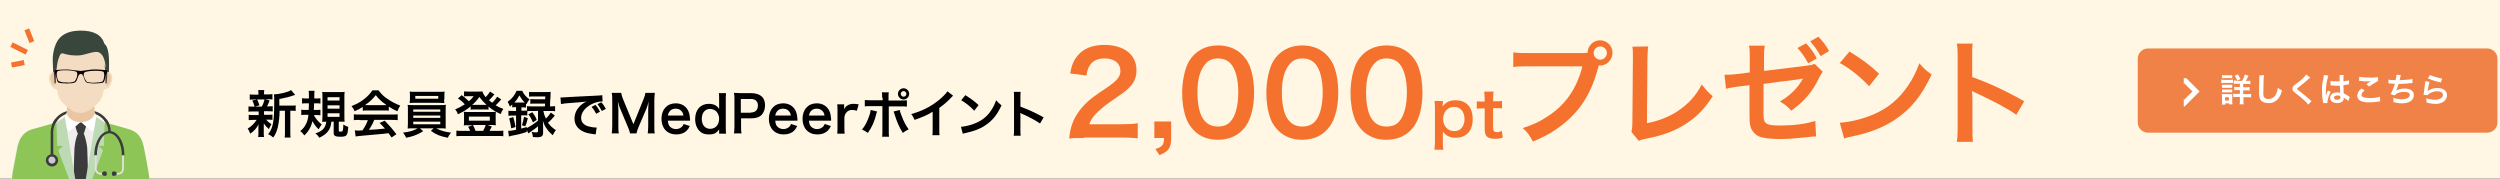 <?xml version="1.0" encoding="utf-8"?>
<!-- Generator: Adobe Illustrator 27.9.0, SVG Export Plug-In . SVG Version: 6.00 Build 0)  -->
<svg version="1.1" id="レイヤー_1" xmlns="http://www.w3.org/2000/svg" xmlns:xlink="http://www.w3.org/1999/xlink" x="0px"
	 y="0px" viewBox="0 0 980 70.3" style="enable-background:new 0 0 980 70.3;" xml:space="preserve">
<rect x="0" y="0" width="980" height="70.3" fill="#808080" stroke="none"/>
<style type="text/css">
	.st0{fill:#FFF7E3;}
	.st1{fill:#EFEEEC;}
	.st2{fill:#3B3A3C;}
	.st3{fill:#EAC6A2;}
	.st4{fill:#DBD4C7;}
	.st5{fill:#FFFFFF;}
	.st6{fill:#F3DCC2;}
	.st7{fill:#38463C;}
	.st8{fill:#504038;}
	.st9{fill:#040000;}
	.st10{fill:#8DC556;}
	.st11{fill:#BDDAB4;}
	.st12{fill:#CBCACC;}
	.st13{fill:#E3E2E2;}
	.st14{fill:none;stroke:#F4722D;stroke-width:2;}
	.st15{fill:#F08247;}
	.st16{clip-path:url(#SVGID_00000075152985171703541440000010562069814587057539_);}
	.st17{fill:#F4722D;}
</style>
<path id="長方形_279" class="st0" d="M0,0h980v70H0V0z"/>
<path id="パス_812" class="st1" d="M58.6,70.3c-0.3-1.9-0.5-3.3-0.5-3.4c-0.6-3.4-1.6-8.7-1.8-9.5c-0.8-3.8-2.7-5.7-5.4-6.6
	c-0.7-0.2-6.4-1.9-7.1-2c-2.4-0.6-4.5-1-5.6-1.3c-0.3-0.1-0.5-0.3-0.7-0.5c-1.7,1.6-3.8,2.9-6,3.7c-2.2-0.9-4.3-2.1-6.1-3.8
	c-0.1,0.3-0.4,0.4-0.7,0.5c-1.1,0.3-3.2,0.7-5.6,1.3c-0.7,0.2-6.4,1.8-7.1,2c-2.6,0.9-4.5,2.8-5.4,6.6c-0.2,0.9-1.2,6.2-1.8,9.5
	c0,0.1-0.2,1.5-0.5,3.4L58.6,70.3L58.6,70.3z"/>
<path id="パス_813" class="st2" d="M19.9,51.8c0-4.7,3.8-8.5,8.5-8.5h6.5c4.7,0,8.5,3.8,8.5,8.5h-1c0-4.1-3.4-7.5-7.5-7.5l0,0
	h-6.5c-4.1,0-7.5,3.4-7.5,7.5l0,0H19.9z"/>
<path id="パス_814" class="st3" d="M37.8,47C37,45.3,37,40.9,37,40.9H26.3c0,0,0,4.5-0.7,6.1l6.1,3.7L37.8,47z"/>
<path id="パス_815" class="st4" d="M31.8,47.9c0,0.1,0,0.1-0.1,0.1c-0.1,0-0.1,0-0.1-0.1c0,0,0,0,0,0c-0.7,0.7-1.8,1.6-2,1.7
	c0.7,0.4,1.4,0.7,2.2,0.9c0.7-0.2,1.5-0.6,2.2-0.9C33.1,49.1,32.4,48.5,31.8,47.9L31.8,47.9z"/>
<g id="グループ化_344" transform="translate(4465.69 -400.957)">
	<path id="パス_816" class="st2" d="M-4433,453.1h-2.2c-0.1,0-0.2-0.1-0.2-0.1l-1.2-4h5.1l-1.2,4
		C-4432.8,453.1-4432.9,453.1-4433,453.1z"/>
	<path id="パス_817" class="st2" d="M-4431.1,471.2c-0.2-5.9-0.4-11.4-0.4-12.2c-0.2-2-0.7-4-1.4-5.9h-2.2
		c-0.8,1.9-1.2,3.8-1.4,5.9c0,0.8-0.2,6.3-0.4,12.2L-4431.1,471.2z"/>
</g>
<g id="グループ化_345" transform="translate(4461.941 -404.838)">
	<path id="パス_818" class="st5" d="M-4435,456.4c-1.1-1.2-1.7-2.6-2-4.2l1.1-3.2c0,0,0.7,3.6,5.5,3.7
		C-4431.9,454.1-4433.4,455.3-4435,456.4z"/>
	<path id="パス_819" class="st5" d="M-4425.6,456.4c1.1-1.2,1.7-2.6,2-4.2l-1.1-3.2c0,0.1-0.7,3.6-5.4,3.7
		C-4428.7,454.1-4427.2,455.3-4425.6,456.4z"/>
</g>
<g id="グループ化_346" transform="translate(4456.208 -437)">
	<path id="パス_820" class="st6" d="M-4424.6,451.2c-8.7,0-10.4,5.7-10.2,13.6c0.1,2.5,0.4,4.9,0.9,7.4c0.7,3.4,0.9,4.3,5,7.5
		c2.4,2.1,6,2.1,8.4,0c4.1-3.2,4.3-4.1,5-7.5c0.5-2.4,0.9-4.9,0.9-7.4C-4414.2,456.9-4415.9,451.2-4424.6,451.2z"/>
	<path id="パス_821" class="st7" d="M-4414.2,455.8c-0.2-0.7-0.6-1.2-1.1-1.7c-1-3.3-4-5.1-9.2-5.1c-6.9,0-9.3,3.2-10.3,6.6
		c-1.1,3.6-0.7,5.9-0.5,10.1c0.2,0,0.3,0.1,0.5,0c0.5-0.3,0.7-1.4,1-3.4c0.2-1.4,0.6-2.7,1.2-3.9c0.2-0.3,0.5-0.5,0.9-0.5
		c2.2,0.7,4.5,1,6.8,0.8c2.6-0.3,6.1-2,7.6-1.1c1,0.6,1.9,1.6,2.4,4.7c0.3,1.9,0.5,3.1,0.9,3.4c0.1,0,0.3,0.1,0.5,0.1
		C-4413.5,462.4-4413.2,458.5-4414.2,455.8z"/>
	<path id="パス_822" class="st6" d="M-4436.7,469.4c0.6,1.8,2,3,3.1,2.6c1.1-0.4,1.5-2.2,0.9-4.1c-0.6-1.8-2-3-3.1-2.6
		C-4436.9,465.7-4437.3,467.6-4436.7,469.4z"/>
	<path id="パス_823" class="st6" d="M-4412.5,469.4c-0.6,1.8-2,3-3.1,2.6c-1.1-0.4-1.5-2.2-0.9-4.1c0.6-1.8,2-3,3.1-2.6
		C-4412.3,465.7-4411.8,467.6-4412.5,469.4z"/>
	<path id="パス_824" class="st3" d="M-4435.6,465.9c0.3-0.1,0.5-0.1,0.6,0.6c0.1,1.1,0.3,3.5,0.3,3.8c0,0.3-0.2,0.5-0.5,0.2
		c-0.5-0.4-0.8-1-1-1.6C-4436.7,467.5-4436.2,466-4435.6,465.9z"/>
	<path id="パス_825" class="st8" d="M-4434,462.4c-0.2,1.6-0.3,3.2-0.3,4.7v2.6h-0.5c0,0-0.3-4.1-0.4-5
		C-4434.8,464-4434.4,463.2-4434,462.4z"/>
	<path id="パス_826" class="st3" d="M-4413.6,465.9c-0.3-0.1-0.5-0.1-0.6,0.6c-0.1,1.1-0.3,3.5-0.3,3.8c0,0.3,0.2,0.5,0.5,0.2
		c0.5-0.4,0.8-1,1-1.6C-4412.5,467.5-4413,466-4413.6,465.9z"/>
	<path id="パス_827" class="st8" d="M-4415.2,462.4c0.2,1.6,0.3,3.2,0.3,4.7v2.6h0.5c0,0,0.3-4.1,0.3-5
		C-4414.4,464-4414.8,463.2-4415.2,462.4z"/>
</g>
<path id="パス_828" class="st9" d="M31.5,27.8c-4.1-0.3-3.5-0.9-10.1-0.3v1.2c0.8,0.5,0.7,3.1,1.4,3.6c0.8,0.5,5.5,0.6,6.6,0
	c1.1-0.6,1-3.1,2.1-3.3h0.3c1.1,0.1,1.1,2.7,2.1,3.3c1.1,0.6,5.8,0.5,6.6,0s0.7-3.1,1.4-3.6v-1.2c-6.6-0.6-6-0.1-10.1,0.3H31.5z
	 M29.1,32c-1,0.3-2.1,0.5-3.2,0.3c-1,0.1-2-0.1-2.9-0.5c-0.6-0.5-1.1-3.2-0.5-3.8c0.5-0.7,6.9-0.6,7.6,0.3
	C30.8,29.3,29.6,31.8,29.1,32z M40.2,31.9c-0.5,0.4-1.6,0.4-2.9,0.5c-1.1,0.1-2.1,0-3.2-0.3c-0.5-0.3-1.8-2.7-1.1-3.6s7.1-1,7.6-0.3
	S40.8,31.4,40.2,31.9z"/>
<g id="グループ化_347" transform="translate(4441.618 -403.128)">
	<path id="パス_829" class="st10" d="M-4413.3,473.4l-6.1-22.2c-0.9,0.2-1.8,0.4-2.8,0.7c-0.7,0.2-6.4,1.8-7.1,2
		c-2.6,0.9-4.5,2.8-5.4,6.6c-0.2,0.9-1.2,6.2-1.8,9.5c0,0.1-0.2,1.5-0.5,3.4L-4413.3,473.4L-4413.3,473.4z"/>
	<path id="パス_830" class="st10" d="M-4383,473.4c-0.3-1.9-0.5-3.3-0.5-3.4c-0.6-3.4-1.6-8.7-1.8-9.5c-0.8-3.8-2.7-5.7-5.4-6.6
		c-0.7-0.2-6.4-1.9-7.1-2c-1-0.3-2-0.5-2.8-0.7l-6.1,22.2L-4383,473.4L-4383,473.4z"/>
	<path id="パス_831" class="st11" d="M-4405.5,473.4l4.3-11.4l-1.9-1.7h2.2l0.3-9.1l-3.3-2.2l-4.1,24.4H-4405.5z"/>
	<path id="パス_832" class="st11" d="M-4416.9,460.3l-1.9,1.7l4.3,11.4h2.4l-4.1-24.4l-3.3,2.2l0.3,9.1L-4416.9,460.3z"/>
</g>
<g id="グループ化_348" transform="translate(4454.97 -402.141)">
	<path id="パス_833" class="st2" d="M-4434.6,467.4c-1.3,0-2.4-1.1-2.4-2.4s1.1-2.4,2.4-2.4c1.3,0,2.4,1.1,2.4,2.4
		c0,0.6-0.3,1.3-0.7,1.7C-4433.3,467.1-4433.9,467.4-4434.6,467.4z"/>
	<path id="パス_834" class="st12" d="M-4434.6,463.5c-0.8,0-1.4,0.6-1.4,1.4c0,0.8,0.6,1.4,1.4,1.4s1.4-0.6,1.4-1.4l0,0
		C-4433.2,464.2-4433.8,463.6-4434.6,463.5C-4434.5,463.5-4434.5,463.5-4434.6,463.5z"/>
	<path id="パス_835" class="st13" d="M-4414.8,470.6h-0.7c-1.3,0-2.3-1-2.3-2.3c0,0,0,0,0,0v-5.6h0.7v5.6c0,0.9,0.7,1.6,1.6,1.6
		h0.7L-4414.8,470.6z"/>
	<path id="パス_836" class="st2" d="M-4413.1,470.2c0,0.5-0.1,0.9-0.7,0.9c-0.7,0-1.2-0.4-1.2-0.9c0-0.5,0.5-0.9,1.2-0.9
		C-4413.2,469.4-4413.1,469.8-4413.1,470.2z"/>
	<path id="パス_837" class="st13" d="M-4409.4,470.6h0.7c1.3,0,2.3-1,2.3-2.3c0,0,0,0,0,0v-5.6h-0.7v5.6c0,0.9-0.7,1.6-1.6,1.6
		h-0.7C-4409.4,469.9-4409.4,470.6-4409.4,470.6z"/>
	<path id="パス_838" class="st2" d="M-4411.1,470.2c0,0.5,0.1,0.9,0.7,0.9c0.7,0,1.2-0.4,1.2-0.9c0-0.5-0.5-0.9-1.2-0.9
		C-4411,469.4-4411.1,469.8-4411.1,470.2z"/>
	<path id="パス_839" class="st2" d="M-4406.2,463h-1c0-4.7-2.2-8.6-4.9-8.6c-2.7,0-4.9,3.8-4.9,8.6h-1c0-5.3,2.6-9.5,5.9-9.5
		S-4406.2,457.7-4406.2,463z"/>
	<path id="パス_840" class="st2" d="M-4433.5,449c-1,1.4-1.6,3.2-1.6,4.9v9.1h1v-9.1c0-1.8,0.7-3.6,1.8-4.9H-4433.5z"/>
	<path id="パス_841" class="st2" d="M-4414.4,449l0.2,0.2c1.1,1.3,1.7,3,1.7,4.7h1c0-1.8-0.6-3.5-1.6-4.9H-4414.4z"/>
</g>
<path id="線_7" class="st14" d="M12.5,16.5l-2-5"/>
<path id="線_8" class="st14" d="M10.5,20.5l-6-3"/>
<path id="線_9" class="st14" d="M9.5,24.5l-5,1"/>
<path id="長方形_17686" class="st15" d="M842,19h133c2.2,0,4,1.8,4,4v25c0,2.2-1.8,4-4,4H842c-2.2,0-4-1.8-4-4V23
	C838,20.8,839.8,19,842,19z"/>
<g id="グループ_8746" transform="translate(5293.031 -419.893)">
	<path id="パス_31693" class="st5" d="M-4416.3,451.5c-0.4,0-0.7,0-1.1-0.1v1.4c0.4-0.1,0.8-0.1,1.2-0.1h1.2v1.3h-1
		c-0.4,0-0.8,0-1.2-0.1v1.4c0.4-0.1,0.8-0.1,1.2-0.1h1v1.5h-1.2c-0.5,0-0.9,0-1.4-0.1v1.4c0.4-0.1,0.9-0.1,1.4-0.1h1.2v1.4
		c0,0.5,0,1-0.1,1.5h1.6c-0.1-0.5-0.1-1-0.1-1.6V458h1.7c0.4,0,0.9,0,1.3,0.1v-1.4c-0.4,0.1-0.9,0.1-1.4,0.1h-1.7v-1.5h1.3
		c0.4,0,0.8,0,1.2,0.1V454c-0.4,0.1-0.8,0.1-1.2,0.1h-1.3v-1.3h1.5c0.4,0,0.9,0,1.3,0.1v-1.4c-0.4,0.1-0.8,0.1-1.2,0.1h-0.6
		c0.4-0.7,0.8-1.3,1.1-2l-1.4-0.5c-0.3,0.9-0.7,1.7-1.1,2.5H-4416.3z M-4422,450.6c0.4,0,0.7-0.1,1.1-0.1h1.8c0.4,0,0.7,0,1.1,0.1
		v-1.3c-0.4,0.1-0.7,0.1-1.1,0.1h-1.8c-0.4,0-0.7,0-1.1-0.1V450.6z M-4422.4,452.5c0.3,0,0.7-0.1,1-0.1h2.7c0.3,0,0.7,0,1,0v-1.3
		c-0.3,0-0.7,0.1-1,0.1h-2.6c-0.3,0-0.7,0-1-0.1V452.5z M-4422,454.3c0.3,0,0.6,0,0.9,0h2.3c0.3,0,0.6,0,0.8,0v-1.2
		c-0.3,0-0.6,0-0.8,0h-2.3c-0.3,0-0.6,0-0.9,0L-4422,454.3z M-4422,456.1c0.3,0,0.6,0,0.8,0h2.3c0.3,0,0.6,0,0.9,0V455
		c-0.3,0-0.6,0-0.8,0h-2.3c-0.3,0-0.6,0-0.9,0L-4422,456.1z M-4420.7,461v-0.6h1.5v0.4h1.3c0-0.3-0.1-0.7-0.1-1v-2.1
		c0-0.3,0-0.6,0-0.9c-0.3,0-0.6,0.1-0.9,0h-2.2c-0.3,0-0.7,0-1-0.1c0,0.3,0.1,0.7,0.1,1v1.9c0,0.4,0,0.8-0.1,1.3H-4420.7z
		 M-4420.8,458h1.5v1.3h-1.5V458z M-4414.8,450.9c-0.3-0.7-0.6-1.3-1-1.9l-1.2,0.6c0.4,0.6,0.7,1.3,1,1.9L-4414.8,450.9z
		 M-4407.4,449.5c0,0.3,0.1,0.6,0,0.9c0,0.2,0,0.5,0,0.8c-0.1,3.3-0.1,4.6-0.1,5.2c0,1.7,0.4,2.7,1.3,3.3c0.7,0.4,1.5,0.6,2.3,0.6
		c1.5,0.1,2.9-0.5,3.9-1.7c0.8-1,1.3-2.1,1.5-3.3c-0.6-0.2-1.1-0.6-1.6-1c-0.1,0.8-0.3,1.5-0.6,2.2c-0.5,1.3-1.7,2.2-3.1,2.2
		c-0.7,0.1-1.3-0.2-1.7-0.7c-0.3-0.6-0.4-1.4-0.3-2.1c0-0.9,0.1-3.6,0.1-4.8c0-0.6,0.1-1.2,0.2-1.8L-4407.4,449.5z M-4389,449.1
		c-0.3,0.4-0.6,0.8-0.9,1.1c-0.9,0.9-1.9,1.8-3,2.5c-0.4,0.3-0.8,0.6-1.1,0.9c-0.3,0.3-0.4,0.7-0.4,1.1c0,0.6,0.2,0.9,1.1,1.6
		c1.2,0.9,2.3,1.8,3.4,2.8c0.6,0.5,1.2,1.1,1.7,1.8l1.3-1.4c-0.1-0.1-0.3-0.2-0.4-0.3c-1.3-1.2-2.7-2.3-4.1-3.4
		c-1.1-0.9-1.2-0.9-1.2-1.1c0-0.1,0.1-0.2,0.5-0.5c1.5-1.2,2.4-1.9,3.1-2.5c0.5-0.5,1-1,1.6-1.4L-4389,449.1z M-4379.4,453.4
		C-4379.4,453.3-4379.3,453.3-4379.4,453.4c0.1,0,0.2,0,0.2,0c0.1,0,0.1,0,0.2,0c0.1,0,0.2,0,0.4,0c0.6,0.1,1.1,0.1,1.6,0.1
		c0.3,0,0.6,0,1.2,0c0.1,1.8,0.1,2.4,0.1,2.8c-0.4-0.1-0.8-0.2-1.2-0.2c-1.6,0-2.7,0.9-2.7,2.1c0,1.3,1,2.1,2.7,2.1
		c1,0.1,2-0.3,2.5-1.2c0.1-0.2,0.1-0.5,0.1-0.7v-0.2c0.1,0.1,0.4,0.2,0.8,0.5c0.4,0.2,0.7,0.5,1,0.8l0.6-1.6
		c-0.1-0.1-0.2-0.1-0.4-0.2c-0.6-0.5-1.3-0.9-2-1.2c-0.1-2.2-0.1-2.2-0.1-2.9v-0.3c0.7-0.1,1.4-0.2,1.8-0.3c0.1,0,0.2-0.1,0.4-0.1
		l0-1.5l-0.1,0c-0.2,0.1-0.2,0.1-0.3,0.1c-0.6,0.1-1.2,0.2-1.8,0.3v-0.6c0-0.6,0-1.3,0.1-1.9l-1.6,0c0,0.2,0,0.4,0,0.6
		c0,0.5,0,1.2,0,1.9c-0.5,0-0.7,0-1.2,0c-0.8,0-1.6,0-2.4-0.2L-4379.4,453.4z M-4375.6,457.5v0.4c0,0.2,0,0.5-0.2,0.7
		c-0.3,0.3-0.7,0.4-1.1,0.4c-0.7,0-1.2-0.3-1.2-0.8c0-0.5,0.5-0.9,1.4-0.9C-4376.3,457.3-4376,457.4-4375.6,457.5L-4375.6,457.5z
		 M-4380.7,460.3c0-0.1,0-0.2,0-0.4c0.2-1.4,0.6-2.7,1.3-4l-1.1-0.5c0,0.1-0.1,0.3-0.2,0.4c-0.1,0.3-0.1,0.3-0.2,0.6
		c-0.1,0.2-0.1,0.4-0.2,0.4c-0.1,0.2-0.1,0.2-0.2,0.4h0c0-0.1,0-0.2,0-0.3v-0.2c0-0.2,0-0.2,0-0.7c0-2.2,0.3-4.4,1-6.5l-1.8-0.2v0.1
		c0,0.3-0.1,0.6-0.1,1c-0.3,1.5-0.3,1.5-0.4,1.9c-0.2,1.1-0.2,2.3-0.2,3.4c0,1.4,0.1,2.8,0.4,4.1c0,0.2,0.1,0.3,0.1,0.5
		L-4380.7,460.3z M-4368.3,451.6c0.2,0,0.3,0,0.5,0c0.8,0.1,1.6,0.2,2.4,0.2c0.7,0,1.3,0,1.9-0.1c-0.6,0.3-1.2,0.7-1.9,1.2l1.1,0.9
		c1.1-0.8,2.3-1.5,3.5-2.2l-0.1-1.5c-1.1,0.2-2.3,0.3-3.4,0.2c-1.3,0-2.6-0.1-3.9-0.3L-4368.3,451.6z M-4367.3,454.6
		c-1,0.6-1.6,1.7-1.7,2.8c0,1,0.7,1.9,1.7,2.2c1,0.3,2.1,0.5,3.2,0.4c1.2,0,2.3-0.1,3.5-0.3c0.2,0,0.4,0,0.6-0.1l-0.1-1.8
		c-1.3,0.4-2.7,0.6-4.1,0.5c-2.2,0-3.1-0.4-3.1-1.2c0-0.6,0.4-1.1,1.2-1.8L-4367.3,454.6z M-4356.7,452.6h0.1c0.1,0,0.2,0,0.4,0
		c0.7,0.1,1.3,0.1,2,0.1c-0.3,1-0.7,1.9-1.1,2.9c-0.2,0.4-0.4,0.8-0.6,1.2l1.6,0.5c0.2-0.3,0.6-0.6,0.9-0.8c0.9-0.4,1.8-0.6,2.8-0.6
		c1.4,0,2.2,0.4,2.2,1.2c0,1-1.2,1.7-3.1,1.7c-1.1,0-2.3-0.2-3.4-0.6c0.1,0.5,0.1,1.1,0.1,1.7c1.1,0.3,2.2,0.5,3.3,0.5
		c2.9,0,4.7-1.2,4.7-3.2c0-1.7-1.4-2.6-3.7-2.6c-1.2,0-2.3,0.3-3.3,0.8v0c0.4-0.9,0.8-1.7,1-2.6c1.6,0,2.8-0.1,4.7-0.3
		c0.3,0,0.5-0.1,0.8-0.1l-0.1-1.6c-0.5,0.2-1.1,0.3-1.7,0.3c-0.9,0.1-2.3,0.2-3.3,0.2c0.1-0.2,0.1-0.2,0.3-1.2
		c0.1-0.3,0.1-0.5,0.2-0.8l-1.7-0.1c-0.1,0.7-0.2,1.4-0.4,2.1c-0.9,0-1.9,0-2.8-0.2L-4356.7,452.6z M-4341.3,450.6
		c1.6,0.7,3.3,1.3,5.1,1.6l0.5-1.5c-1.7-0.3-3.3-0.8-4.8-1.4L-4341.3,450.6z M-4342.3,451.7c0,0.3,0,0.5-0.1,0.8
		c-0.2,1.5-0.4,3-0.5,3.8c-0.1,0.5-0.1,0.5-0.1,0.8l1.6,0.1c0.2-0.2,0.4-0.4,0.6-0.6c1-0.6,2.1-1,3.2-0.9c1.4,0,2.2,0.5,2.2,1.4
		c0,1.1-1.3,1.9-3.1,1.9c-1.2,0-2.4-0.2-3.5-0.6c0.1,0.5,0.2,1.1,0.2,1.7c1.1,0.3,2.2,0.5,3.3,0.5c1.2,0.1,2.4-0.2,3.4-0.9
		c0.8-0.6,1.3-1.5,1.3-2.5c0-1.7-1.5-2.8-3.7-2.8c-1.4-0.1-2.8,0.4-3.9,1.2l0,0c0-0.2,0-0.2,0.1-0.4c0.1-1.1,0.3-2.1,0.6-3.2
		L-4342.3,451.7z"/>
	<g>
		<defs>
			<rect id="SVGID_1_" x="-4437" y="449.9" width="8" height="12"/>
		</defs>
		<clipPath id="SVGID_00000070799485822799386760000007114850593904843908_">
			<use xlink:href="#SVGID_1_"  style="overflow:visible;"/>
		</clipPath>
		
			<g id="マスクグループ_6" transform="translate(0 0.654)" style="clip-path:url(#SVGID_00000070799485822799386760000007114850593904843908_);">
			<path id="長方形_17587" class="st5" d="M-4436.8,458.3l3.2-3.2l-3.2-3.2l-3.2,3.2L-4436.8,458.3 M-4436.8,461.1l-6-6l6-6l6,6
				L-4436.8,461.1z"/>
		</g>
	</g>
</g>
<g>
	<path class="st17" d="M424.9,54.1c-3.5,0-4.2,0-5.8,0.2c0.3-2.5,0.6-4.1,1.2-5.7c1.2-3.3,3.2-6.1,6.1-8.8c1.6-1.4,2.9-2.4,7.4-5.4
		c4.1-2.8,5.4-4.3,5.4-6.6c0-3-2.4-4.9-6.2-4.9c-2.6,0-4.6,0.9-5.7,2.6c-0.8,1.1-1.1,2.1-1.4,4.1l-6.4-0.8c0.6-3.4,1.4-5.2,3.1-7.2
		c2.2-2.6,5.8-4,10.2-4c7.8,0,12.7,3.8,12.7,9.9c0,3-1,5.1-3.2,7.2c-1.3,1.2-1.7,1.5-7.5,5.5c-2,1.4-4.2,3.3-5.3,4.5
		c-1.3,1.4-1.9,2.3-2.5,4h12.5c2.8,0,5.1-0.1,6.5-0.4v5.9c-2.1-0.2-3.9-0.3-6.8-0.3H424.9z"/>
	<path class="st17" d="M459.1,54.1c0,3.8-1,5.3-4.6,6.7l-1.6-2.4c2.7-0.8,3.4-1.6,3.4-4.3h-3.8v-6.5h6.6V54.1z"/>
	<path class="st17" d="M468.1,51.2c-1.3-1.3-2.4-2.9-3-4.5c-1.2-3.2-1.7-6.7-1.7-10.3c0-4.7,1.1-9.7,2.7-12.4
		c2.4-4,6.4-6.2,11.4-6.2c3.8,0,7.1,1.3,9.4,3.6c1.3,1.3,2.4,2.9,3,4.5c1.2,3.1,1.7,6.7,1.7,10.4c0,5.5-1.2,10.3-3.3,13.2
		c-2.5,3.5-6.2,5.3-10.9,5.3C473.7,54.8,470.4,53.6,468.1,51.2z M482.3,47.7c2-2.1,3.1-6.3,3.1-11.5c0-5.2-1.1-9.3-3.1-11.4
		c-1.1-1.2-2.9-1.9-4.9-1.9c-2.1,0-3.7,0.7-5,2.3c-2,2.3-3,6-3,10.9c0,4.7,0.8,8.6,2.3,10.6c1.4,2,3.3,2.9,5.7,2.9
		C479.5,49.6,481.2,49,482.3,47.7z"/>
	<path class="st17" d="M501.1,51.2c-1.3-1.3-2.4-2.9-3-4.5c-1.2-3.2-1.7-6.7-1.7-10.3c0-4.7,1.1-9.7,2.7-12.4
		c2.4-4,6.4-6.2,11.4-6.2c3.8,0,7.1,1.3,9.4,3.6c1.3,1.3,2.4,2.9,3,4.5c1.2,3.1,1.7,6.7,1.7,10.4c0,5.5-1.2,10.3-3.3,13.2
		c-2.5,3.5-6.2,5.3-10.9,5.3C506.7,54.8,503.5,53.6,501.1,51.2z M515.4,47.7c2-2.1,3.1-6.3,3.1-11.5c0-5.2-1.1-9.3-3.1-11.4
		c-1.1-1.2-2.9-1.9-4.9-1.9c-2.1,0-3.7,0.7-5,2.3c-2,2.3-3,6-3,10.9c0,4.7,0.8,8.6,2.3,10.6c1.4,2,3.3,2.9,5.7,2.9
		C512.5,49.6,514.2,49,515.4,47.7z"/>
	<path class="st17" d="M534.1,51.2c-1.3-1.3-2.4-2.9-3-4.5c-1.2-3.2-1.7-6.7-1.7-10.3c0-4.7,1.1-9.7,2.7-12.4
		c2.4-4,6.4-6.2,11.4-6.2c3.8,0,7.1,1.3,9.4,3.6c1.3,1.3,2.4,2.9,3,4.5c1.2,3.1,1.7,6.7,1.7,10.4c0,5.5-1.2,10.3-3.3,13.2
		c-2.5,3.5-6.2,5.3-10.9,5.3C539.7,54.8,536.5,53.6,534.1,51.2z M548.4,47.7c2-2.1,3.1-6.3,3.1-11.5c0-5.2-1.1-9.3-3.1-11.4
		c-1.1-1.2-2.9-1.9-4.9-1.9c-2.1,0-3.7,0.7-5,2.3c-2,2.3-3,6-3,10.9c0,4.7,0.8,8.6,2.3,10.6c1.4,2,3.3,2.9,5.7,2.9
		C545.5,49.6,547.3,49,548.4,47.7z"/>
	<path class="st17" d="M565.5,40.8c0,0.3,0,0.5,0,0.9c1.4-1.7,2.8-2.4,5.1-2.4c2,0,3.6,0.6,4.7,1.7c1.3,1.3,2,3.2,2,5.7
		c0,4.6-2.5,7.3-6.7,7.3c-2.2,0-3.8-0.8-5-2.4c0,0.3,0,0.3,0,0.8c0,0.2,0,0.6,0,1.1v1.9c0,1.5,0,2.3,0.2,3.3h-3.5
		c0.1-1.2,0.2-2,0.2-3.3V42.9c0-1.4,0-2.3-0.2-3.3h3.3V40.8z M570,41.9c-2.5,0-4.3,2-4.3,4.7c0,2.8,1.8,4.8,4.4,4.8
		c2.4,0,4-1.8,4-4.8C574,43.7,572.5,41.9,570,41.9z"/>
	<path class="st17" d="M585.5,35.8c-0.1,0.9-0.2,1.9-0.2,3.1v0.8h1c1.2,0,1.7,0,2.5-0.1v2.9c-0.8-0.1-1.3-0.1-2.4-0.1h-1.1v7.7
		c0,1.2,0.4,1.7,1.6,1.7c0.6,0,1-0.1,1.8-0.5l0.4,2.6c-1.1,0.4-1.8,0.5-3.1,0.5c-2.9,0-4-1-4-3.6v-8.3h-0.9c-0.9,0-1.4,0-2.2,0.1
		v-2.9c0.7,0.1,1.2,0.1,2.2,0.1h0.9v-0.8c0-1.1-0.1-2.2-0.2-3.1H585.5z"/>
</g>
<g>
	<path class="st17" d="M619.8,20.8c0.8,0,1.5,0,2.5-0.1c0.1-2.7,2.2-4.9,4.9-4.9c2.7,0,4.9,2.2,4.9,4.9s-2.2,5-4.9,5
		c-0.1,0-0.2,0-0.5,0c-1.6,6.1-3.5,10.6-6.1,14.5c-2.7,4.1-6.6,7.9-11.2,10.9c-2.6,1.7-4.7,2.8-8.5,4.4c-1.3-2.4-1.8-3.3-4-5.3
		c4-1.3,6.5-2.4,9.8-4.6c7-4.5,11.4-10.9,13.6-19.6h-21.4c-3,0-4,0-5.7,0.3v-5.8c1.8,0.3,2.7,0.3,5.7,0.3H619.8z M624.7,20.8
		c0,1.4,1.2,2.6,2.6,2.6c1.4,0,2.6-1.2,2.6-2.6c0-1.4-1.1-2.6-2.6-2.6C625.8,18.3,624.7,19.4,624.7,20.8z"/>
	<path class="st17" d="M646.1,18.2c-0.2,1.2-0.2,2.3-0.3,4.5l-0.2,25.6c4.7-0.9,8.9-2.6,12.3-4.9c4.1-2.8,6.9-5.9,9.2-10.3
		c1.8,2.3,2.3,3,4.3,4.6c-3.1,4.8-6,7.8-10,10.5c-4.5,3-9.1,4.8-16.3,6.2c-1.2,0.2-1.8,0.4-2.7,0.8l-2.9-3.5c0.3-1.2,0.4-2,0.4-4.6
		l0.2-24.2c0-3.1,0-3.1-0.2-4.6L646.1,18.2z"/>
	<path class="st17" d="M714.5,28.1c-0.5,0.8-0.6,0.9-1.3,2.2c-2.6,5.5-5.8,9.3-11,13.1c-1.8-1.9-2.4-2.4-4.5-3.6
		c3.1-1.8,5.4-3.8,7.4-6.4c0.6-0.9,0.9-1.3,1.7-2.6c-0.7,0.1-1,0.2-1.7,0.3c-4.5,0.5-9.2,1.2-13.8,1.8v10.1c0,3.1,0,3.1,0.2,3.9
		c0.3,1.8,1.8,2.3,6.3,2.3c5.2,0,10.1-0.6,13.8-1.8l0.3,6.1c-1.2,0-1.6,0-2.7,0.2c-4.9,0.5-8.2,0.8-11.1,0.8c-3.6,0-6.3-0.3-8-0.8
		c-1.8-0.6-3.4-2.2-3.9-4.1c-0.4-1.4-0.4-2.1-0.4-5.7V33.4l-4.2,0.5c-3.5,0.5-3.5,0.5-5,0.9l-0.6-5.5c0.5,0,0.9,0,1.1,0
		c0.8,0,2.7-0.1,4-0.3l4.8-0.6v-6.2c0-2.2,0-2.7-0.3-4.3h6.2c-0.2,1.3-0.3,2.2-0.3,4.2v5.7l16.3-2c2.4-0.3,2.4-0.3,3.5-0.8
		L714.5,28.1z M708,17c1.8,2,2.7,3.1,4.2,5.9l-3.4,1.9c-1.4-2.6-2.6-4.2-4.2-6L708,17z M713.7,22c-1.3-2.3-2.5-4-4.1-5.8l3.2-1.8
		c1.8,1.8,2.9,3.3,4.2,5.6L713.7,22z"/>
	<path class="st17" d="M721.2,48.1c3.9-0.2,9.2-1.5,13.3-3.3c5.6-2.4,9.8-5.9,13.3-11c2-2.9,3.2-5.3,4.6-9c1.8,2.1,2.5,2.8,4.8,4.4
		c-3.8,8.2-8.1,13.5-14.2,17.6c-4.6,3.1-10.1,5.3-17.1,6.7c-1.8,0.4-1.9,0.4-3,0.8L721.2,48.1z M725,20.2c5.3,3.3,8.1,5.4,11.6,8.7
		l-3.9,4.9c-3.6-3.8-7.3-6.8-11.5-9.1L725,20.2z"/>
	<path class="st17" d="M767.1,55.5c0.2-1.4,0.3-2.6,0.3-5V21.7c0-2.2-0.1-3.4-0.3-4.6h6.2c-0.2,1.3-0.2,1.9-0.2,4.7v8.4
		c6.2,2.2,13.2,5.4,20.4,9.5l-3.1,5.3c-3.7-2.6-8.4-5.1-15.9-8.6c-1-0.5-1.2-0.5-1.5-0.8c0.1,1.3,0.2,1.8,0.2,3.1v11.9
		c0,2.3,0,3.5,0.2,5H767.1z"/>
</g>
<g>
	<g>
		<path d="M99.2,43.7c-0.8,0-1.3,0-1.8,0.1v-2.1c0.5,0.1,0.9,0.1,1.9,0.1h0.5c-0.3-1.1-0.5-1.6-0.9-2.4l1.8-0.4h-0.9
			c-0.9,0-1.3,0-1.9,0.1v-2.1c0.5,0.1,1,0.1,1.9,0.1h1.5v-0.3c0-0.7,0-1-0.1-1.5h2.4c-0.1,0.5-0.1,0.7-0.1,1.5V37h1.4
			c0.9,0,1.3,0,1.9-0.1V39c-0.5-0.1-1-0.1-1.9-0.1H104l1.7,0.5c-0.1,0.3-0.1,0.3-0.3,0.7c-0.1,0.2-0.1,0.2-0.3,0.7
			c-0.1,0.3-0.2,0.5-0.4,0.9h0.4c0.9,0,1.3,0,1.8-0.1v2.1c-0.6-0.1-1-0.1-1.8-0.1h-1.6v1.4h1.5c0.9,0,1.3,0,1.8-0.1v2.1
			c-0.5-0.1-1-0.1-1.8-0.1h-0.7c0.6,0.7,1.1,1.1,2.1,1.8c-0.4,0.7-0.7,1.2-1,1.9c-1-0.9-1.3-1.2-2-2.2c0,0.3,0,0.3,0,0.8
			c0,0.1,0,0.7,0,0.8v2c0,0.7,0,1.2,0.1,1.7h-2.3c0.1-0.5,0.1-0.9,0.1-1.6v-2c0-0.4,0-0.9,0.1-1.4c-0.8,1.5-1.7,2.6-3.3,3.7
			c-0.3-0.8-0.6-1.4-1-2c1.5-0.9,2.6-2,3.5-3.4h-1.3c-0.9,0-1.3,0-1.8,0.1V45c0.5,0.1,0.9,0.1,1.9,0.1h2v-1c0-0.4,0-0.4,0-0.4H99.2z
			 M100.8,39c0.4,0.9,0.6,1.3,0.9,2.3l-1.8,0.5h2.7c0.6-1,0.8-1.7,1.1-2.8H100.8z M114.1,41.4c0.9,0,1.4,0,1.8-0.1v2.2
			c-0.5-0.1-0.8-0.1-1.6-0.1h-0.5v8.1c0,1.2,0,1.8,0.1,2.4h-2.3c0.1-0.6,0.1-1.2,0.1-2.4v-8.1h-2.1c0,2.5-0.3,4.6-0.7,6.5
			c-0.4,1.6-1,3-1.8,4c-0.8-0.7-1.1-0.9-2-1.3c1.9-2.3,2.4-4.9,2.4-12.5c0-1.7,0-2.3-0.1-3.1c2.3-0.1,5.7-0.9,6.7-1.7l1.6,1.9
			c-0.2,0.1-0.3,0.1-0.7,0.2c-1.6,0.6-2.9,0.9-5.5,1.4v2.6H114.1z"/>
		<path d="M123,45.1c0.9,1.6,1.7,2.5,3.1,3.7c-0.1,0.2-0.2,0.3-0.3,0.4c-0.4,0.6-0.4,0.6-0.9,1.5c-1.2-1.2-1.7-1.9-2.4-3.2
			c-0.3,1-0.5,1.8-1,2.7c-0.7,1.3-1.2,1.9-2.2,2.9c-0.6-0.8-0.8-1.1-1.6-1.7c1.2-1,1.8-1.8,2.4-3.1c0.4-0.9,0.7-1.9,0.8-3.3H120
			c-0.7,0-1.3,0-1.9,0.1V43c0.5,0.1,1.1,0.1,1.8,0.1h1.1c0-0.9,0.1-1.5,0.1-2.6h-1c-0.6,0-1.1,0-1.7,0.1v-2.1
			c0.6,0.1,1.1,0.1,1.8,0.1h0.9c0-2,0-2.3-0.1-3h2.3c-0.1,0.7-0.1,0.7-0.1,3h0.7c0.7,0,1.2,0,1.7-0.1v2.1c-0.5-0.1-1-0.1-1.6-0.1
			h-0.9c0,1.1,0,1.6-0.1,2.6h0.9c0.7,0,1.2,0,1.7-0.1v2.2c-0.5-0.1-1-0.1-1.6-0.1H123z M129.9,47.7c-0.2,1.8-0.5,2.6-1.2,3.6
			c-0.8,1.1-1.6,1.7-3.5,2.7c-0.6-0.9-0.9-1.2-1.6-1.7c2.8-0.9,4-2.1,4.3-4.6c-0.6,0-1.1,0-1.6,0.1c0-0.5,0.1-1.1,0.1-2V38
			c0-0.8,0-1.5-0.1-2c0.5,0.1,1,0.1,1.9,0.1h5c1.1,0,1.4,0,1.9-0.1c-0.1,0.6-0.1,1.1-0.1,2v7.8c0,0.8,0,1.3,0.1,1.9
			c-0.2,0-0.3,0-0.6,0c-0.1,0-0.3,0-0.4,0c-0.5,0-0.8,0-0.8,0h-0.5v3.5c0,0.4,0.2,0.4,0.8,0.4c0.8,0,0.9-0.2,1-2.8
			c0.6,0.4,1.1,0.7,1.9,0.9c-0.2,3.5-0.5,3.9-3.2,3.9c-1.8,0-2.5-0.4-2.5-1.4v-4.5H129.9z M128.4,39.4h4.7v-1.3h-4.7V39.4z
			 M128.4,42.6h4.7v-1.3h-4.7V42.6z M128.4,45.8h4.7v-1.4h-4.7V45.8z"/>
		<path d="M142.2,41.9c-1.2,0.8-1.8,1.1-3.2,1.7c-0.3-0.8-0.7-1.4-1.2-2c2.2-0.9,3.5-1.6,5-2.8c1.3-1,2.3-2.1,3.2-3.4h2.4
			c1.1,1.5,1.9,2.3,3.4,3.3c1.7,1.2,3.3,2,5.1,2.7c-0.6,0.9-0.8,1.4-1.1,2.2c-1.3-0.5-2-0.9-3.4-1.8v1.6c-0.5-0.1-1-0.1-1.8-0.1
			h-6.7c-0.6,0-1.2,0-1.7,0.1V41.9z M141.1,47c-1,0-1.7,0-2.4,0.1v-2.3c0.7,0.1,1.4,0.1,2.4,0.1h12.5c1,0,1.7,0,2.3-0.1v2.3
			c-0.7-0.1-1.3-0.1-2.3-0.1h-6.9c-0.6,1.5-1.2,2.6-2.1,3.9c3.5-0.2,3.5-0.2,6.3-0.5c-0.6-0.7-1-1.1-2.1-2.2l2-0.9
			c2.1,2.2,3,3.2,4.6,5.3l-1.9,1.3c-0.7-1-0.9-1.3-1.2-1.7c-1.7,0.2-2.9,0.4-3.6,0.4c-2,0.2-5.9,0.5-6.7,0.6
			c-1.1,0.1-2.1,0.2-2.6,0.3l-0.3-2.4c0.5,0,0.9,0.1,1.2,0.1c0.1,0,0.7,0,1.8-0.1c1-1.5,1.6-2.6,2.1-4H141.1z M150.6,41.2
			c0.3,0,0.5,0,0.9,0c-1.8-1.3-3-2.3-4.2-3.9c-1.1,1.4-2.3,2.6-4.2,3.9c0.3,0,0.5,0,0.8,0H150.6z"/>
		<path d="M162,50.3c-1,0-1.6,0-2.2,0.1c0-0.5,0.1-1.1,0.1-2.1v-5.1c0-1,0-1.5-0.1-2.1c0.6,0.1,1.3,0.1,2.2,0.1h10.6
			c1,0,1.5,0,2.2-0.1c-0.1,0.5-0.1,1-0.1,2.1v5.1c0,0.8,0,1.2,0,1.3c0,0.4,0,0.4,0.1,0.8c-0.6-0.1-1.2-0.1-2.2-0.1H171
			c1.7,0.9,3.4,1.4,5.8,1.7c-0.7,0.9-1,1.3-1.2,2c-3.1-0.6-4.4-1.1-6.7-2.7l1.1-1h-5.4l1.3,1.1c-1.4,0.9-2.3,1.3-3.6,1.8
			c-0.8,0.3-1.4,0.4-3.1,0.8c-0.3-0.8-0.7-1.3-1.2-2c2.9-0.4,4.2-0.8,5.7-1.7H162z M174.1,38.9c0,0.6,0,1,0.1,1.5
			c-0.6,0-1.3-0.1-2.2-0.1h-9.2c-0.9,0-1.6,0-2.2,0.1c0-0.5,0.1-1,0.1-1.5v-1.5c0-0.6,0-0.9-0.1-1.5c0.7,0.1,1.2,0.1,2.3,0.1h9.1
			c1.1,0,1.6,0,2.3-0.1c-0.1,0.5-0.1,0.9-0.1,1.5V38.9z M162,43.8h10.6v-0.9H162V43.8z M162,46.2h10.6v-0.9H162V46.2z M162,48.7
			h10.6v-1H162V48.7z M162.8,37.6v1.1h9v-1.1H162.8z"/>
		<path d="M196.5,39c-0.2,0.2-0.2,0.2-0.4,0.4c-0.5,0.6-1.2,1.3-1.8,1.9c1,0.6,1.7,0.9,3,1.4c-0.5,0.7-0.7,1.1-1,2
			c-2.1-0.9-3.2-1.6-4.8-2.9v1.2c-0.4-0.1-0.7-0.1-1.3-0.1h-4.4c-0.5,0-0.9,0-1.3,0.1v-1.3c-1.7,1.4-2.8,2-5,3.1
			c-0.3-0.9-0.6-1.4-1.1-1.9c1.4-0.6,2.4-1.1,3.8-2c-1-1.1-1.6-1.6-2.7-2.3l1.5-1.3c1.1,0.8,2,1.6,2.8,2.4c0.9-0.8,1.3-1.2,1.9-2
			h-2.6c-0.4,0-0.8,0-1.2,0.1v-2c0.5,0.1,0.8,0.1,1.7,0.1h3.8c0.9,0,1.3,0,1.7-0.1c0.2,0.8,0.5,1.3,1.3,2.3c0.7-0.8,1.3-1.5,1.7-2.2
			l1.7,1.1c-0.5,0.7-1.4,1.6-2.1,2.3c0.5,0.4,0.7,0.6,1.2,1c0.9-0.8,1.5-1.6,2-2.4L196.5,39z M184.3,51.3c-0.2-0.5-0.5-1.2-0.8-1.6
			l1.8-0.6h-2.1c-0.7,0-1.1,0-1.4,0.1c0.1-0.5,0.1-0.9,0.1-1.5v-2.5c0-0.5,0-0.9-0.1-1.4c0.5,0.1,0.9,0.1,1.6,0.1h9.4
			c0.7,0,1.1,0,1.6-0.1c-0.1,0.4-0.1,0.8-0.1,1.3v2.5c0,0.7,0,1,0.1,1.5c-0.4,0-0.8-0.1-1.4-0.1h-1.9l1.7,0.6
			c-0.3,0.6-0.8,1.5-0.9,1.7h3.4c0.9,0,1.4,0,2-0.1v2.2c-0.6-0.1-1.1-0.1-2.1-0.1H181c-1,0-1.5,0-2.1,0.1v-2.2
			c0.6,0.1,1,0.1,1.9,0.1H184.3z M183.8,47.3h8.2v-1.6h-8.2V47.3z M190.2,41.1c0.1,0,0.1,0,0.5,0c-1.1-1-1.8-1.8-2.8-3.1
			c-0.9,1.3-1.6,2.1-2.8,3.1c0.2,0,0.3,0,0.7,0H190.2z M189.4,51.3c0.4-0.8,0.8-1.6,1-2.3h-5c0.4,0.8,0.7,1.4,1,2.3H189.4z"/>
		<path d="M202,42c-0.4,0-0.7,0-1.2,0.1V41c-0.4,0.3-0.5,0.4-0.9,0.8c-0.3-0.8-0.5-1.2-0.9-1.9c1.6-1.1,2.8-2.6,3.5-4.3h2.2
			c0.7,1.4,1.4,2.3,2.9,3.4c-0.6,0.6-0.8,1-1.2,1.8l-0.2-0.1v1.5c-0.4-0.1-0.6-0.1-1.2-0.1h-0.6v1.3h0.8c0.6,0,1,0,1.4-0.1v-1.7
			c0.6,0.1,1.1,0.1,1.9,0.1h5.1c0-0.6,0.1-0.8,0.1-1.1h-4c-0.9,0-1.3,0-1.8,0.1v-1.9c0.5,0.1,0.9,0.1,1.8,0.1h4c0-0.5,0-0.6,0.1-1.1
			h-4.5c-0.8,0-1.4,0-1.9,0.1v-1.9c0.6,0.1,1.1,0.1,2,0.1h4.7c0.8,0,1.4,0,1.8-0.1c-0.1,0.5-0.1,0.5-0.1,1.9c-0.1,1-0.2,2.8-0.2,3.8
			h0.1c0.8,0,1.4,0,1.9-0.1v2c-0.5-0.1-1.2-0.1-1.9-0.1h-2.7c0.2,1.1,0.4,1.7,1,3c0.9-0.9,1.4-1.5,1.9-2.4l1.6,1.2
			c-1,1.2-1.8,2.1-2.7,2.8c0.9,1.2,1.7,2,3.1,2.9c-0.5,0.7-0.8,1.1-1.2,2c-1.3-1.1-1.8-1.7-2.4-2.6c-0.7-0.9-1-1.6-1.5-3.1
			c0,0.4,0.1,1.1,0.1,2.2V52c0,1.3-0.6,1.8-2.2,1.8c-0.4,0-1,0-1.8-0.1c-0.1-0.9-0.2-1.3-0.5-2c0.6,0.1,1.2,0.2,1.6,0.2
			c0.7,0,0.9-0.1,0.9-0.5v-1.9c-0.7,0.6-0.8,0.7-1.4,1.1c-0.3,0.2-0.3,0.2-1.7,1.2c-0.3,0.2-0.3,0.2-0.7,0.5l-0.6-1.4v0.8
			c-2,0.7-3.6,1.1-5.4,1.4c-0.9,0.2-1,0.2-1.6,0.4l-0.3-2.2c0.8,0,1.5-0.1,3.1-0.4v-5.6h-1c-0.8,0-1.5,0-2,0.1v-2
			c0.5,0.1,1.1,0.1,2,0.1h1V42H202z M200.4,50.3c-0.2-1.4-0.4-2.4-0.8-3.9l1.6-0.5c0.4,1.3,0.6,2.2,0.9,3.9L200.4,50.3z M202,40.2h3
			c0.4,0,0.5,0,0.7,0c-0.9-0.9-1.4-1.6-2.1-2.8c-0.6,1.1-1.1,1.9-2,2.8H202z M208.5,43.5c-0.8,0-1.3,0-1.8,0.1v1.7
			c-0.4-0.1-0.8-0.1-1.6-0.1h-0.8v5.2c0.8-0.2,1.1-0.3,2.2-0.6v0.4c1.6-0.8,2.9-1.7,4.4-2.9v-3.8H208.5z M204.6,49.1
			c0.4-1.2,0.6-2,0.8-3.3l1.5,0.5c-0.3,1.3-0.5,2.1-1,3.2L204.6,49.1z M208.7,44c0.9,1.3,1.2,1.7,1.7,3l-1.5,1
			c-0.5-1.3-1-2.2-1.8-3.2L208.7,44z"/>
		<path d="M219.7,38.2c0.4,0,0.7,0,0.8,0c0.4,0,0.4,0,3.3-0.2c1.1-0.1,4.4-0.2,10-0.5c1.6-0.1,1.9-0.1,2.3-0.2l0.1,2.5
			c-0.2,0-0.2,0-0.4,0c-1.2,0-2.7,0.4-4,1.1c-2.5,1.3-4,3.3-4,5.3c0,1.6,1,2.8,2.7,3.3c1,0.3,2.3,0.5,3,0.5c0,0,0.2,0,0.4,0
			l-0.4,2.7c-0.2-0.1-0.3-0.1-0.7-0.1c-2.2-0.3-3.5-0.6-4.7-1.3c-1.8-1-2.9-2.7-2.9-4.8c0-1.7,0.7-3.4,1.9-4.7
			c0.8-0.8,1.5-1.4,2.8-2c-1.6,0.2-2.4,0.3-6.7,0.6c-1.3,0.1-2.5,0.2-3.3,0.4L219.7,38.2z M233.4,41.1c0.8,0.9,1.2,1.5,1.8,2.7
			l-1.5,0.8c-0.6-1.2-1.1-1.9-1.8-2.7L233.4,41.1z M235.9,43.5c-0.6-1.1-1-1.8-1.7-2.7l1.5-0.7c0.8,0.8,1.2,1.5,1.8,2.6L235.9,43.5z
			"/>
		<path d="M247,52.4c-0.1-0.6-0.4-1.6-0.9-2.7l-2.9-6.9c-0.4-0.9-0.6-1.4-1-3.1c0.1,1.1,0.2,2.7,0.2,3.1v6.6c0,1.4,0,2.1,0.2,2.9
			h-2.8c0.1-0.8,0.2-1.6,0.2-2.9v-10c0-1.3,0-2.1-0.2-3h3.7c0.1,0.7,0.4,1.5,0.7,2.4l4.1,9.9l4-9.9c0.4-1,0.6-1.6,0.7-2.4h3.7
			c-0.1,1-0.2,1.6-0.2,3v10c0,1.5,0,2.2,0.2,2.9h-2.8c0.1-0.8,0.2-1.5,0.2-2.9v-6.6c0.1-1.7,0.1-2.8,0.2-3.1
			c-0.3,1.1-0.6,2.2-0.9,2.9l-3,7c-0.4,0.9-0.8,2.1-0.9,2.7H247z"/>
		<path d="M261.8,47.3c0.1,1.1,0.3,1.7,0.7,2.2c0.6,0.7,1.5,1.1,2.5,1.1c1,0,1.8-0.4,2.4-1c0.2-0.3,0.4-0.5,0.6-1l2.4,0.8
			c-0.5,1-0.7,1.3-1.2,1.8c-1,1-2.4,1.5-4.1,1.5c-3.5,0-5.8-2.4-5.8-6.1c0-3.7,2.2-6.1,5.6-6.1c2.3,0,4.2,1.2,5,3.2
			c0.4,1,0.5,1.7,0.6,3c0,0,0,0.1,0,0.6H261.8z M267.9,45.3c-0.1-0.9-0.4-1.4-0.9-1.9c-0.5-0.5-1.2-0.8-2.2-0.8c-1.6,0-2.7,1-3,2.7
			H267.9z"/>
		<path d="M281.9,51.4c0-0.2,0-0.5,0-0.7c-1,1.5-2.1,2-4,2c-1.4,0-2.5-0.3-3.3-1c-1.3-1-2.1-2.9-2.1-5c0-3.7,2.1-6,5.4-6
			c1.2,0,2.3,0.3,3,0.9c0.4,0.3,0.6,0.5,1,1.1c0-0.2,0-0.2,0-0.6c0-0.1,0-0.5,0-0.9v-2c0-1.2,0-1.9-0.1-2.7h2.8
			c-0.1,1-0.1,1.7-0.1,2.7v10.5c0,1.2,0,1.8,0.1,2.7h-2.7V51.4z M278.4,50.5c1.1,0,2.1-0.5,2.7-1.3c0.5-0.7,0.8-1.6,0.8-2.7
			c0-1-0.4-2-1-2.7c-0.6-0.7-1.6-1.1-2.6-1.1c-1.9,0-3.2,1.5-3.2,3.9C275.1,49,276.4,50.5,278.4,50.5z"/>
		<path d="M287.7,52.4c0.1-0.8,0.2-1.5,0.2-2.6V39c0-1,0-1.7-0.2-2.6c0.9,0,1.5,0.1,2.5,0.1h4.2c1.9,0,3.3,0.5,4.3,1.4
			c0.8,0.8,1.2,2,1.2,3.4c0,1.5-0.5,2.8-1.3,3.7c-1,1-2.3,1.4-4.3,1.4h-3.8v3.3c0,1.1,0,1.8,0.2,2.6H287.7z M294.3,44.1
			c1.8,0,2.8-1,2.8-2.7c0-0.8-0.2-1.5-0.7-1.9c-0.5-0.5-1.1-0.7-2.2-0.7h-3.8v5.4H294.3z"/>
		<path d="M303.9,47.3c0.1,1.1,0.3,1.7,0.7,2.2c0.6,0.7,1.5,1.1,2.5,1.1c1,0,1.8-0.4,2.4-1c0.2-0.3,0.4-0.5,0.6-1l2.4,0.8
			c-0.5,1-0.7,1.3-1.2,1.8c-1,1-2.4,1.5-4.1,1.5c-3.5,0-5.8-2.4-5.8-6.1c0-3.7,2.2-6.1,5.6-6.1c2.3,0,4.2,1.2,5,3.2
			c0.4,1,0.5,1.7,0.6,3c0,0,0,0.1,0,0.6H303.9z M310,45.3c-0.1-0.9-0.4-1.4-0.9-1.9c-0.5-0.5-1.2-0.8-2.2-0.8c-1.6,0-2.7,1-3,2.7
			H310z"/>
		<path d="M317.1,47.3c0.1,1.1,0.3,1.7,0.7,2.2c0.6,0.7,1.5,1.1,2.5,1.1c1,0,1.8-0.4,2.4-1c0.2-0.3,0.4-0.5,0.6-1l2.4,0.8
			c-0.5,1-0.7,1.3-1.2,1.8c-1,1-2.4,1.5-4.1,1.5c-3.5,0-5.8-2.4-5.8-6.1c0-3.7,2.2-6.1,5.6-6.1c2.3,0,4.2,1.2,5,3.2
			c0.4,1,0.5,1.7,0.6,3c0,0,0,0.1,0,0.6H317.1z M323.2,45.3c-0.1-0.9-0.4-1.4-0.9-1.9c-0.5-0.5-1.2-0.8-2.2-0.8c-1.6,0-2.7,1-3,2.7
			H323.2z"/>
		<path d="M335.9,43.4c-0.8-0.2-1.3-0.3-1.8-0.3c-1,0-1.8,0.3-2.3,1c-0.5,0.6-0.7,1-0.8,2v3.7c0,1.1,0,1.7,0.1,2.6h-2.9
			c0.1-1,0.1-1.6,0.1-2.6v-6.3c0-1.2,0-1.8-0.1-2.6h2.7v1.9c0.7-1.4,2-2.1,3.8-2.1c0.5,0,1,0.1,1.9,0.2L335.9,43.4z"/>
		<path d="M343.8,43.7c-0.1,0.2-0.1,0.3-0.2,0.6c-0.7,3.1-1.8,5.6-3.4,7.8c-1-0.7-1.3-0.9-2.3-1.3c1.3-1.6,2-3,2.8-5.3
			c0.4-1,0.5-1.7,0.6-2.4L343.8,43.7z M345.8,38.3c0-1,0-1.5-0.1-2.1h2.7c-0.1,0.6-0.1,0.9-0.1,2.1v1.1h4.6c1.4,0,1.8,0,2.6-0.1v2.5
			c-0.7-0.1-1.2-0.1-2.5-0.1h-4.6v9.7c0,1,0,1.6,0.1,2.2h-2.7c0.1-0.6,0.1-1.2,0.1-2.3v-9.7h-4.4c-1.3,0-1.8,0-2.5,0.1v-2.5
			c0.8,0.1,1.2,0.1,2.6,0.1h4.4V38.3z M352.7,43.1c0.1,0.7,0.3,1.2,0.7,2.2c0.9,2.4,1.6,3.8,2.8,5.4c-1,0.5-1.4,0.7-2.3,1.4
			c-1.5-2.4-2.3-4.3-3.3-7.5c-0.2-0.5-0.2-0.6-0.3-0.9L352.7,43.1z M356.4,36.8c0,1.2-1,2.2-2.2,2.2c-1.2,0-2.2-1-2.2-2.2
			c0-1.2,1-2.2,2.2-2.2S356.4,35.6,356.4,36.8z M353.1,36.8c0,0.6,0.5,1.1,1.1,1.1s1.1-0.5,1.1-1.1c0-0.6-0.5-1.1-1.1-1.1
			C353.6,35.7,353.1,36.2,353.1,36.8z"/>
		<path d="M373.6,37.5c-0.3,0.3-0.4,0.4-0.7,0.7c-1.5,1.6-3,2.9-4.7,4.1v8.5c0,1.1,0,1.7,0.1,2.2h-2.8c0.1-0.6,0.1-1,0.1-2.2v-7
			c-2.3,1.4-3.5,1.9-7.1,3.2c-0.4-1-0.6-1.4-1.3-2.3c4-1.1,7.3-2.7,10.5-5.2c1.8-1.4,3.1-2.8,3.7-3.7L373.6,37.5z"/>
		<path d="M376.7,49.7c1.7-0.1,4.1-0.7,5.9-1.5c2.5-1.1,4.4-2.6,5.9-4.9c0.9-1.3,1.4-2.4,2-4c0.8,0.9,1.1,1.2,2.1,2
			c-1.7,3.7-3.6,6-6.3,7.8c-2,1.4-4.5,2.3-7.6,3c-0.8,0.2-0.9,0.2-1.3,0.3L376.7,49.7z M378.4,37.3c2.4,1.5,3.6,2.4,5.2,3.9
			l-1.7,2.2c-1.6-1.7-3.2-3-5.1-4.1L378.4,37.3z"/>
		<path d="M397.4,53c0.1-0.6,0.1-1.2,0.1-2.2V38c0-1,0-1.5-0.1-2h2.7c-0.1,0.6-0.1,0.9-0.1,2.1v3.7c2.7,1,5.9,2.4,9.1,4.2l-1.4,2.4
			c-1.7-1.1-3.7-2.3-7.1-3.8c-0.5-0.2-0.5-0.2-0.7-0.3c0.1,0.6,0.1,0.8,0.1,1.4v5.3c0,1,0,1.6,0.1,2.2H397.4z"/>
	</g>
</g>
</svg>
